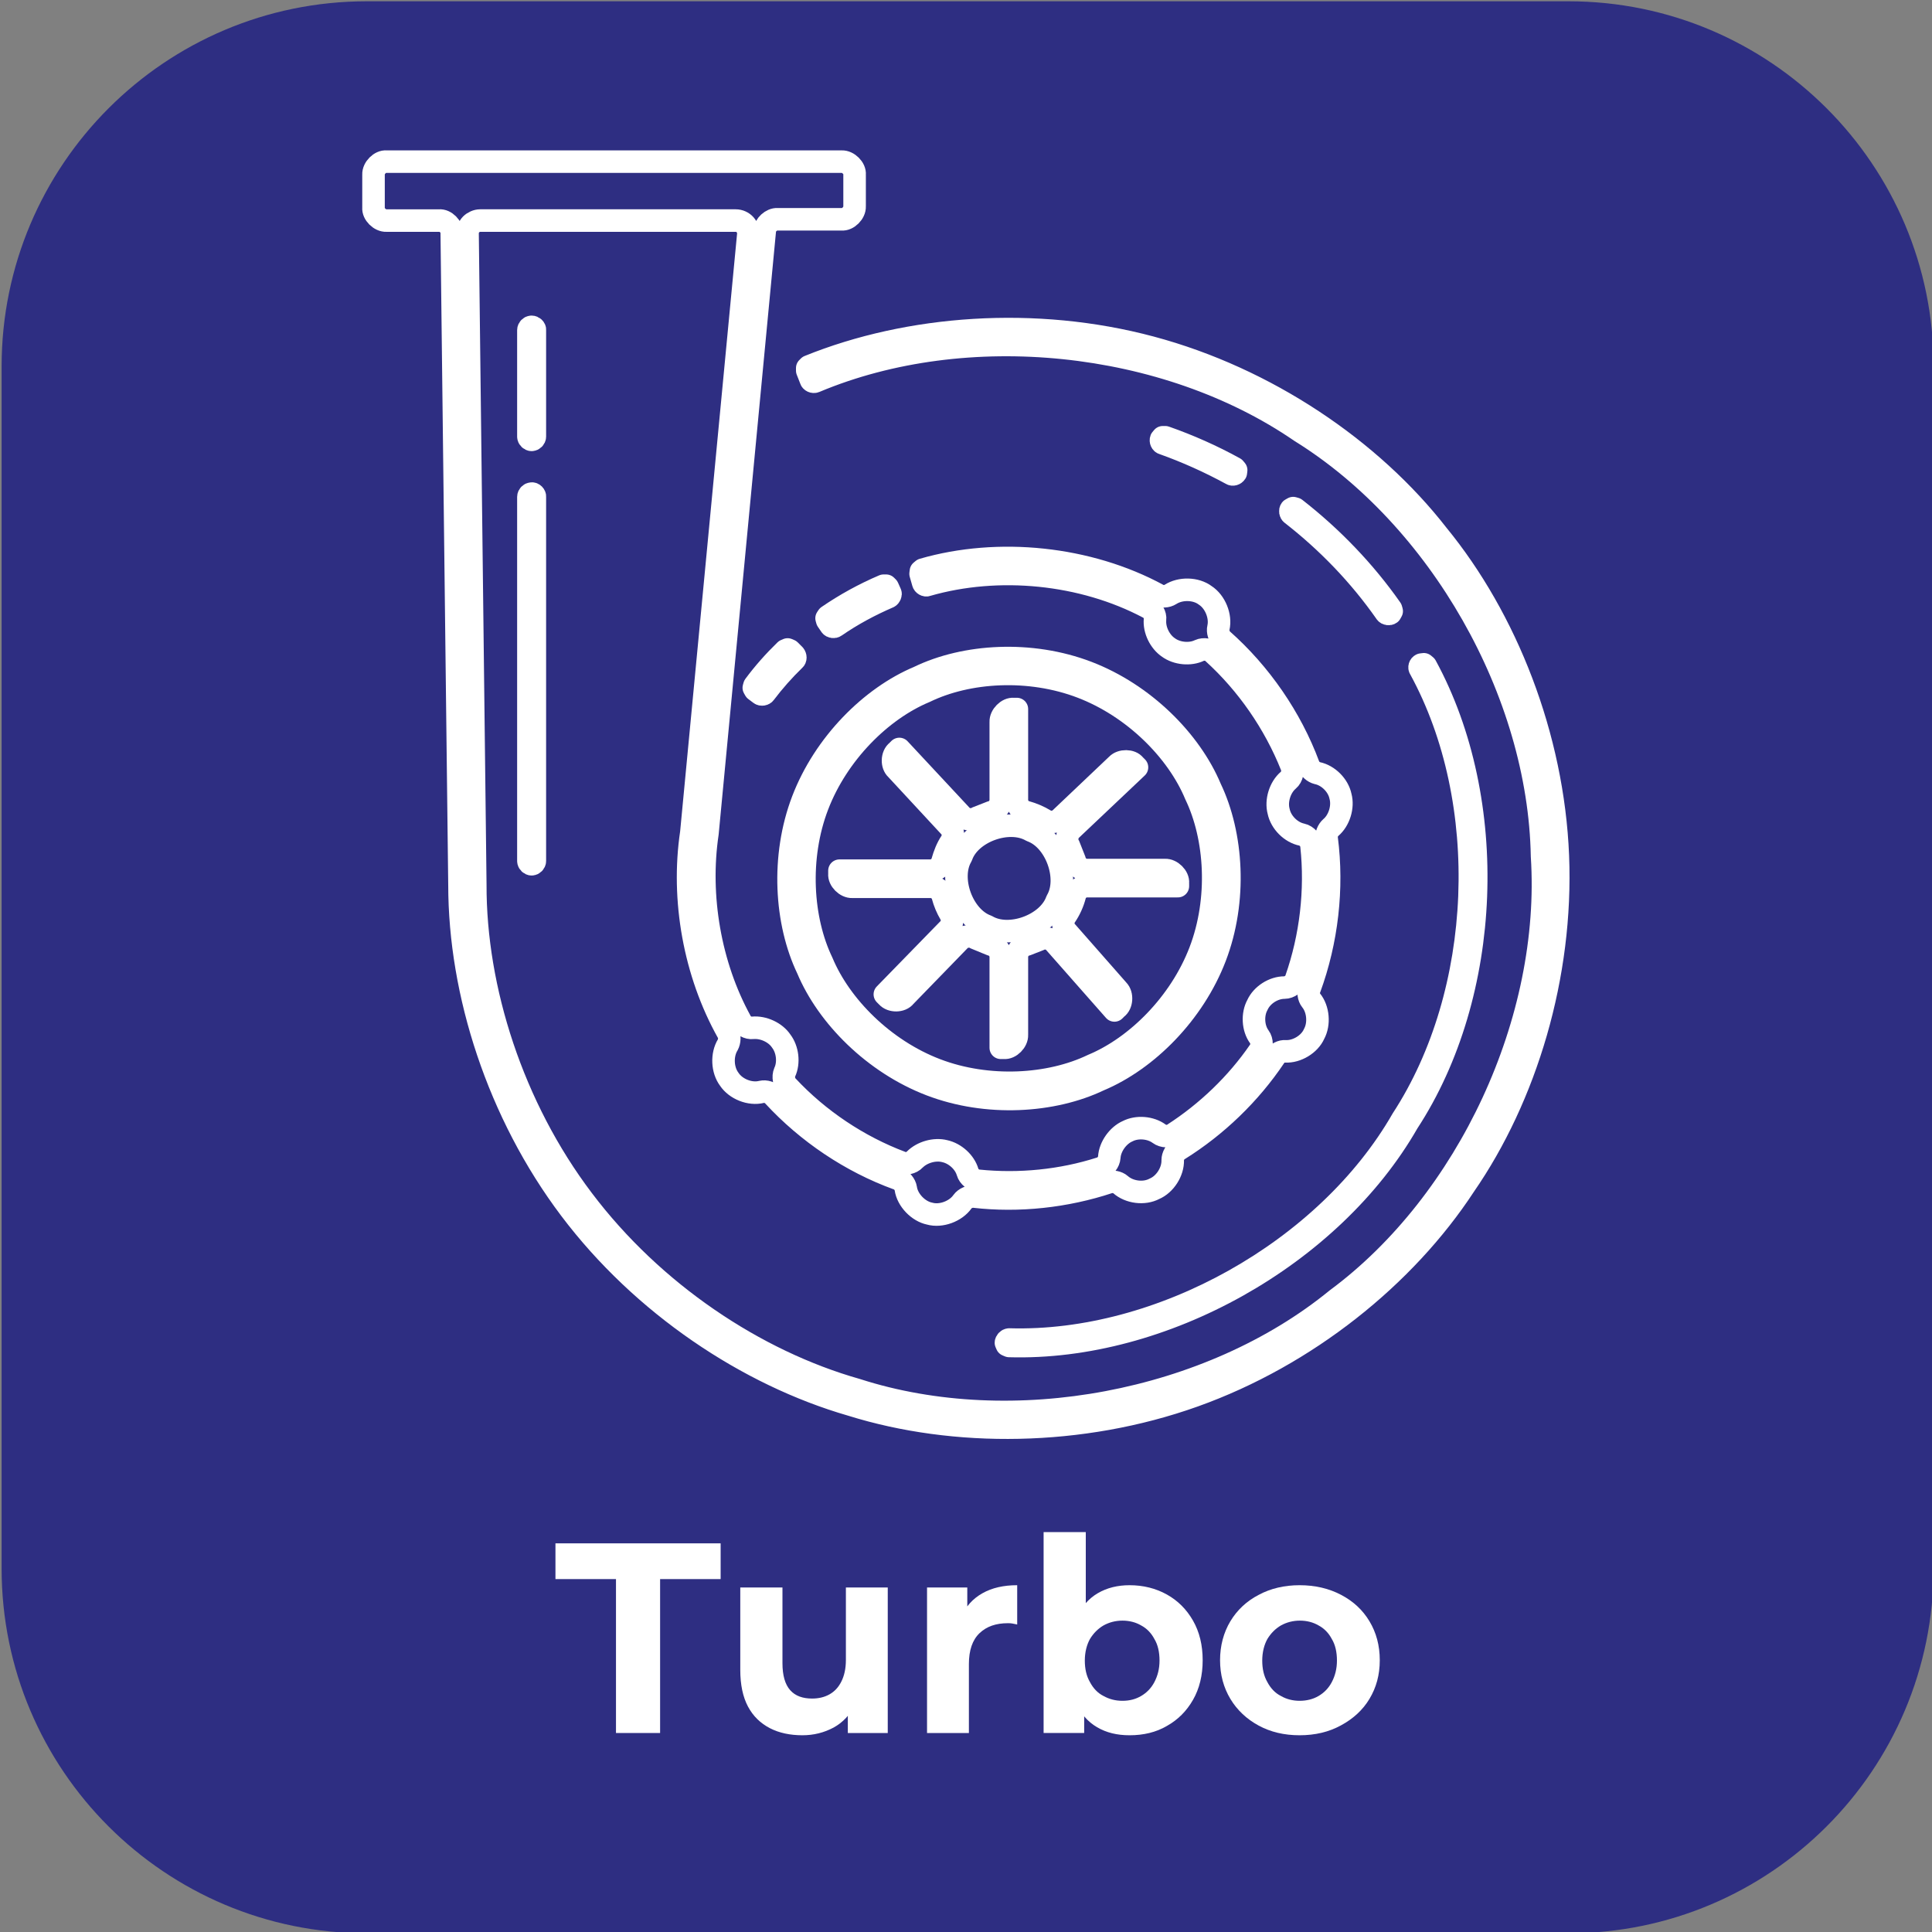 <?xml version="1.0" encoding="utf-8"?>
<!-- Generator: Adobe Illustrator 27.7.0, SVG Export Plug-In . SVG Version: 6.00 Build 0)  -->
<svg version="1.1" id="katman_1" xmlns="http://www.w3.org/2000/svg" xmlns:xlink="http://www.w3.org/1999/xlink" x="0px" y="0px"
	 viewBox="0 0 600 600" style="enable-background:new 0 0 600 600;" xml:space="preserve">
<rect x="0" y="0" width="600" height="600" fill="#808080" stroke="none"/>
<style type="text/css">
	.st0{fill:#2E2E82;}
	.st1{display:none;enable-background:new    ;}
	.st2{display:inline;fill:#FFFFFF;}
	.st3{fill:#FFFFFF;}
	.st4{fill:none;stroke:#FFFFFF;stroke-width:7;stroke-linecap:round;stroke-linejoin:round;stroke-miterlimit:10;}
</style>
<path class="st0" d="M487.1,600.4H113.9c-62.6,0-113.4-50.7-113.4-113.3V113.8C0.5,51.2,51.3,0.4,113.9,0.4h373.2
	c62.6,0,113.4,50.8,113.4,113.4V487C600.5,549.7,549.7,600.4,487.1,600.4z"/>
<g class="st1">
	<path class="st2" d="M161.9,479.2h25.7c6.1,0,11.6,1.2,16.3,3.5s8.4,5.6,11,9.9s3.9,9.2,3.9,14.9c0,5.7-1.3,10.6-3.9,14.9
		c-2.6,4.3-6.3,7.6-11,9.9c-4.7,2.3-10.2,3.5-16.3,3.5h-25.7V479.2z M187,525.1c5.7,0,10.2-1.6,13.5-4.7c3.4-3.2,5.1-7.4,5.1-12.8
		c0-5.4-1.7-9.7-5.1-12.8c-3.4-3.2-7.9-4.7-13.5-4.7h-12v35.1L187,525.1L187,525.1z"/>
	<path class="st2" d="M264.8,535.8L253.9,520h-0.6h-11.4v15.8h-13.1v-56.6h24.5c5,0,9.4,0.8,13.1,2.5s6.5,4,8.5,7.1s3,6.7,3,10.9
		c0,4.2-1,7.8-3,10.9c-2,3-4.9,5.4-8.6,7l12.7,18.2H264.8z M261.5,492.4c-2-1.7-5-2.5-9-2.5h-10.7v19.7h10.7c3.9,0,6.9-0.9,9-2.6
		c2-1.7,3.1-4.2,3.1-7.3C264.5,496.6,263.5,494.1,261.5,492.4z"/>
	<path class="st2" d="M288.2,479.2h25.7c6.1,0,11.6,1.2,16.3,3.5c4.7,2.3,8.4,5.6,11,9.9s3.9,9.2,3.9,14.9c0,5.7-1.3,10.6-3.9,14.9
		c-2.6,4.3-6.3,7.6-11,9.9c-4.7,2.3-10.2,3.5-16.3,3.5h-25.7V479.2z M313.2,525.1c5.7,0,10.2-1.6,13.5-4.7c3.4-3.2,5.1-7.4,5.1-12.8
		c0-5.4-1.7-9.7-5.1-12.8c-3.4-3.2-7.9-4.7-13.5-4.7h-12v35.1L313.2,525.1L313.2,525.1z"/>
	<path class="st2" d="M352.8,508h22.9v10.1h-22.9V508z"/>
	<path class="st2" d="M438.4,479.2v56.6h-13.1v-23.2h-25.7v23.2h-13.1v-56.6h13.1v22.3h25.7v-22.3L438.4,479.2L438.4,479.2z"/>
</g>
<g>
	<g>
		<path class="st3" d="M191.3,538.2v-47.8h-18.8v-11.1h51.3v11.1H205v47.8H191.3z"/>
		<path class="st3" d="M249.2,538.9c-3.8,0-7.2-0.7-10.1-2.2c-2.9-1.5-5.2-3.7-6.8-6.7s-2.4-6.8-2.4-11.4V493H243v23.5
			c0,3.8,0.8,6.6,2.4,8.4c1.6,1.8,3.9,2.6,6.8,2.6c2,0,3.8-0.4,5.4-1.3c1.6-0.9,2.8-2.2,3.7-4c0.9-1.8,1.4-4,1.4-6.7V493h13v45.2
			h-12.4v-12.5l2.3,3.7c-1.6,3.1-3.8,5.5-6.7,7.1C255.9,538.1,252.7,538.9,249.2,538.9z"/>
		<path class="st3" d="M287.9,538.2V493h12.5v12.9l-1.8-3.8c1.3-3.2,3.5-5.6,6.5-7.3c3-1.7,6.6-2.5,10.8-2.5v12.2
			c-0.5-0.1-1-0.2-1.5-0.3c-0.5-0.1-0.9-0.1-1.4-0.1c-3.7,0-6.6,1-8.8,3.1c-2.2,2.1-3.3,5.3-3.3,9.6v21.4L287.9,538.2L287.9,538.2z"
			/>
		<path class="st3" d="M324.1,538.2v-62.4h13.1v26.3l-0.8,13.4l0.3,13.5v9.2H324.1z M350.8,538.9c-3.9,0-7.2-0.8-10.1-2.5
			s-5.1-4.2-6.6-7.7s-2.3-7.8-2.3-13.1s0.8-9.7,2.4-13.1s3.8-6,6.7-7.7c2.9-1.7,6.2-2.5,9.9-2.5c4.3,0,8.2,1,11.6,2.9
			s6.1,4.6,8.1,8.1s3,7.6,3,12.3s-1,8.8-3,12.3s-4.7,6.2-8.1,8.1C359,538,355.1,538.9,350.8,538.9z M348.6,528.2
			c2.2,0,4.1-0.5,5.8-1.5c1.7-1,3.1-2.4,4.1-4.3c1-1.9,1.6-4.1,1.6-6.7c0-2.6-0.5-4.9-1.6-6.7c-1-1.9-2.4-3.3-4.1-4.2
			c-1.7-1-3.7-1.5-5.8-1.5s-4.1,0.5-5.9,1.5c-1.7,1-3.1,2.4-4.2,4.2c-1,1.8-1.6,4.1-1.6,6.7c0,2.6,0.5,4.8,1.6,6.7
			c1,1.9,2.4,3.4,4.2,4.3C344.5,527.7,346.4,528.2,348.6,528.2z"/>
		<path class="st3" d="M403.6,538.9c-4.8,0-9-1-12.7-3s-6.7-4.8-8.8-8.3c-2.1-3.5-3.2-7.5-3.2-12s1.1-8.6,3.2-12.1s5.1-6.3,8.8-8.2
			c3.7-2,8-3,12.7-3c4.8,0,9.1,1,12.9,3s6.7,4.7,8.8,8.2c2.1,3.5,3.2,7.5,3.2,12.1c0,4.6-1.1,8.5-3.2,12s-5.1,6.2-8.8,8.2
			C412.7,537.9,408.4,538.9,403.6,538.9z M403.6,528.2c2.2,0,4.2-0.5,5.9-1.5c1.7-1,3.1-2.4,4.1-4.3c1-1.9,1.6-4.1,1.6-6.7
			c0-2.6-0.5-4.9-1.6-6.7c-1-1.9-2.4-3.3-4.1-4.2c-1.7-1-3.7-1.5-5.8-1.5s-4.1,0.5-5.9,1.5c-1.7,1-3.1,2.4-4.2,4.2
			c-1,1.8-1.6,4.1-1.6,6.7c0,2.6,0.5,4.8,1.6,6.7c1,1.9,2.4,3.4,4.2,4.3C399.5,527.7,401.5,528.2,403.6,528.2z"/>
	</g>
</g>
<g>
	<path class="st4" d="M378.4,194.9c0.8-3.5-1-8-4.1-10c-2.9-2.2-7.7-2.3-10.8-0.3c-1.1,0.7-2.7,0.8-3.9,0.1
		c-21.6-11.7-49.5-14.6-73-7.8l-0.6,0.5l-0.1,0.8l0.8,2.8c0.1,0.5,0.8,0.9,1.2,0.7c22.2-6.4,48.3-3.8,68.7,7
		c1.3,0.6,2.3,2.3,2.1,3.7c-0.3,3.2,1.5,6.9,4.2,8.7c2.6,1.9,6.7,2.3,9.6,0.9c1.3-0.6,3.2-0.3,4.2,0.7c10.6,9.6,19.1,21.9,24.4,35.2
		c0.6,1.4,0.2,3.4-1,4.4c-2.6,2.2-3.9,6.4-3,9.7c0.7,3.4,3.8,6.5,7.2,7.2c1.5,0.3,2.9,1.9,3,3.4c1.5,13.9-0.2,28.4-4.8,41.5
		c-0.4,1.4-2.1,2.6-3.6,2.6c-3.4,0-7,2.3-8.4,5.4c-1.6,2.9-1.4,7.2,0.6,9.9c0.9,1.2,0.9,3.2,0,4.4c-7,10.2-16.3,19.1-26.7,25.8
		c-1.2,0.9-3.2,0.8-4.4-0.1c-2.7-2-6.9-2.3-9.8-0.8c-3,1.3-5.5,4.8-5.7,8.1c-0.1,1.5-1.3,3-2.7,3.4c-12.1,3.9-25.3,5.2-38,3.9
		c-1.4-0.1-2.9-1.3-3.3-2.7c-0.9-3.1-3.9-5.8-7.1-6.5c-3.1-0.8-7,0.3-9.3,2.6c-1,1.1-2.9,1.5-4.2,0.9c-13.3-5-25.7-13.3-35.4-23.7
		c-1-1-1.4-2.9-0.8-4.3c1.4-3,0.9-7.1-1.1-9.7c-1.8-2.7-5.6-4.4-8.8-4.1c-1.5,0.2-3.2-0.8-3.8-2.1c-9.5-17.3-13.2-38.8-10.3-58.3
		l17.8-187.1c0-1.8,2.1-3.7,3.9-3.6h20c1.9,0.2,4.1-2,4-4v-9.9c0.2-1.9-2-4.1-4-4H120c-1.9-0.2-4.1,2-4,4v10.3c-0.2,1.9,2,4.1,4,4
		h16.4c1.9-0.2,4.1,2,3.9,3.9l2.4,202.4c0,33.6,12,71,34.4,100.7s55.1,51.5,87.3,60.8c32,10,71.4,9.7,106.4-2.8s65.6-37.2,84-65.3
		c19.1-27.6,30.5-65.2,29-102.4c-1.5-37.1-16-73.7-37.3-99.7c-20.6-26.5-53.2-48.6-89.1-58.2s-75.1-6.7-106.2,5.9l-0.5,0.5v0.8
		l1.1,2.8c0.1,0.5,0.8,0.8,1.3,0.6C300,98.8,362,105.2,403.9,134c43.2,26.8,74.1,81,75,131.9c3.3,50.8-22.9,107.3-63.8,137.6
		c-39.4,32.2-100.7,43.7-149.1,28.1c-31.4-8.9-63.2-30.1-85-59c-21.8-28.8-33.5-65.3-33.4-97.9l-2.4-202.2c0-1,0.4-2.1,1.1-2.8
		c0.7-0.7,1.8-1.2,2.8-1.2h79.4c1.1,0,2.2,0.5,2.9,1.3s1.1,2,1,3l-17.7,185.8c-3.1,20.8,1,43.6,11.3,62c0.7,1.1,0.6,2.8,0,3.9
		c-1.9,3.1-1.7,7.8,0.5,10.7c2,3,6.4,4.8,10,3.9c1.3-0.3,2.8,0.2,3.7,1.2c10.5,11.4,24,20.5,38.6,25.8c1.2,0.4,2.3,1.7,2.5,3
		c0.5,3.6,3.9,7.1,7.4,7.8c3.5,1,8.1-0.7,10.2-3.7c0.8-1.1,2.3-1.7,3.6-1.6c13.9,1.6,28.5,0,41.8-4.4c1.2-0.4,2.8-0.1,3.7,0.7
		c2.7,2.4,7.3,3,10.5,1.3c3.3-1.4,5.8-5.3,5.7-8.9c0-1.3,0.8-2.7,1.9-3.3c11.7-7.3,22.1-17.3,29.8-28.8c0.7-1.1,2.1-1.8,3.3-1.7
		c3.5,0.2,7.5-2.2,8.9-5.4c1.7-3.1,1.3-7.7-0.9-10.4c-0.8-1-1-2.6-0.5-3.7c5.4-14.7,7.3-31.1,5.3-46.6c-0.2-1.2,0.4-2.6,1.3-3.4
		c2.6-2.2,3.9-6.4,3-9.7c-0.7-3.4-3.8-6.5-7.2-7.2c-1.2-0.3-2.3-1.3-2.7-2.4c-5.5-14.8-15-28.6-26.9-39.1
		C378.6,197.7,378.1,196.1,378.4,194.9z"/>
	<path class="st4" d="M346.9,237.5l-17.6,16.7c-1.1,1.2-3.5,1.4-4.8,0.5c-1.8-1.1-3.7-1.9-5.8-2.5c-1.6-0.3-3-2.2-2.9-3.8v-28.2h-1
		c-1.9-0.2-4.1,2-4,4v24.2c0.1,1.6-1.3,3.5-2.9,3.8l-4.6,1.8c-1.4,0.9-3.7,0.5-4.8-0.8l-19.2-20.6l-0.7,0.7
		c-1.6,1.2-1.7,4.3-0.2,5.6l16.5,17.8c1.2,1.1,1.4,3.5,0.4,4.8c-1.2,1.8-2,3.9-2.6,6c-0.3,1.6-2.2,3-3.8,2.9h-28.2v1
		c-0.2,1.9,2,4.1,4,4H289c1.6-0.1,3.5,1.3,3.8,2.9c0.5,1.9,1.3,3.8,2.3,5.5c0.9,1.4,0.7,3.7-0.6,4.8l-19.7,20.2l0.7,0.7
		c1.3,1.5,4.4,1.5,5.6-0.1L298,292c1.1-1.2,3.4-1.6,4.8-0.7l5.1,2.1c1.6,0.3,3,2.2,2.9,3.8v28.2h1c1.9,0.2,4.1-2,4-4v-24.2
		c-0.1-1.6,1.3-3.5,2.9-3.8l4.1-1.6c1.4-0.8,3.7-0.4,4.7,0.9l18.6,21.1l0.7-0.7c1.6-1.1,1.8-4.2,0.4-5.6l-16-18.2
		c-1.2-1.2-1.3-3.5-0.3-4.8c1.3-1.9,2.3-4.1,2.9-6.4c0.3-1.6,2.2-3,3.8-2.9h28.2v-1c0.2-1.9-2-4.1-4-4h-24.2
		c-1.6,0.1-3.5-1.3-3.8-2.9l-1.9-4.8c-0.9-1.4-0.5-3.7,0.7-4.8l20.5-19.4l-0.7-0.7C351.3,236.1,348.2,236.1,346.9,237.5z"/>
	<path class="st4" d="M312.4,417l0.3,0.7l0.7,0.3c47.7,1.4,100.1-28,123.8-69.4c26.1-39.9,28.4-99.9,5.6-141.8l-0.6-0.5l-0.8,0.1
		c-0.5,0.2-0.7,0.9-0.4,1.3c22.6,41.3,20.2,100.5-5.5,139.9c-23.4,40.8-75.1,69.8-122.1,68.4C312.9,416,312.4,416.6,312.4,417z"/>
	<path class="st4" d="M431.8,190.5c-0.4,0.3-1.1,0.2-1.4-0.2c-8.1-11.6-18.1-22-29.3-30.7c-0.4-0.3-0.5-1-0.2-1.4l0.7-0.4l0.7,0.2
		c11.3,8.8,21.5,19.4,29.7,31.1l0.2,0.7L431.8,190.5z"/>
	<path class="st4" d="M382.4,147.2c-6.8-3.7-13.9-6.9-21.2-9.5c-0.5-0.1-0.8-0.8-0.6-1.3l0.5-0.6h0.8c7.4,2.6,14.6,5.8,21.5,9.6
		l0.5,0.6l-0.1,0.8C383.5,147.3,382.8,147.5,382.4,147.2z"/>
	<path class="st4" d="M276,185.4c-5.8,2.5-11.4,5.5-16.6,9.1c-0.4,0.3-1.1,0.2-1.4-0.2l-1.1-1.6l-0.2-0.7l0.4-0.6
		c5.4-3.7,11.2-6.9,17.3-9.5h0.8l0.5,0.5l0.8,1.8C276.7,184.5,276.4,185.2,276,185.4z"/>
	<path class="st4" d="M246.7,204.9c-3.3,3.2-6.4,6.7-9.2,10.4c-0.3,0.4-1,0.5-1.4,0.2l-1.6-1.2l-0.4-0.7l0.2-0.7
		c2.9-3.9,6.1-7.5,9.6-10.9l0.7-0.3l0.7,0.3l1.4,1.4C247.1,203.9,247.1,204.6,246.7,204.9z"/>
	<path class="st4" d="M285.3,210.3c-14.8,6.2-29.3,20.7-36,38.2s-5.4,38,1.5,52.4c6.2,14.8,20.7,29.3,38.2,36s38,5.4,52.4-1.5
		c14.8-6.2,29.3-20.7,36-38.2s5.4-38-1.5-52.4c-6.2-14.8-20.7-29.3-38.2-36C320.2,202.1,299.7,203.3,285.3,210.3z"/>
	<path class="st4" d="M287.3,214.8c-13.7,5.7-27.2,19.2-33.4,35.4c-6.2,16.2-5,35.3,1.4,48.6c5.7,13.7,19.2,27.2,35.4,33.4
		s35.3,5,48.6-1.4c13.7-5.7,27.2-19.2,33.4-35.4c6.2-16.2,5-35.3-1.4-48.6c-5.7-13.7-19.2-27.2-35.4-33.4
		C319.7,207.2,300.7,208.3,287.3,214.8z"/>
	<path class="st4" d="M298.6,265.9c-4.1,6.9,0.3,19,7.9,21.7c6.9,4.1,19-0.3,21.7-7.9c4.1-6.9-0.3-19-7.9-21.7
		C313.3,253.9,301.2,258.3,298.6,265.9z"/>
	<path class="st4" d="M165.1,101.5c-0.5,0-1,0.5-1,1v33.1c0,0.5,0.5,1,1,1s1-0.5,1-1v-33.1C166.2,102,165.6,101.5,165.1,101.5z"/>
	<path class="st4" d="M165.1,153.3c-0.5,0-1,0.5-1,1v113.1c0,0.5,0.5,1,1,1s1-0.5,1-1V154.3C166.2,153.8,165.6,153.2,165.1,153.3z"
		/>
</g>
</svg>
